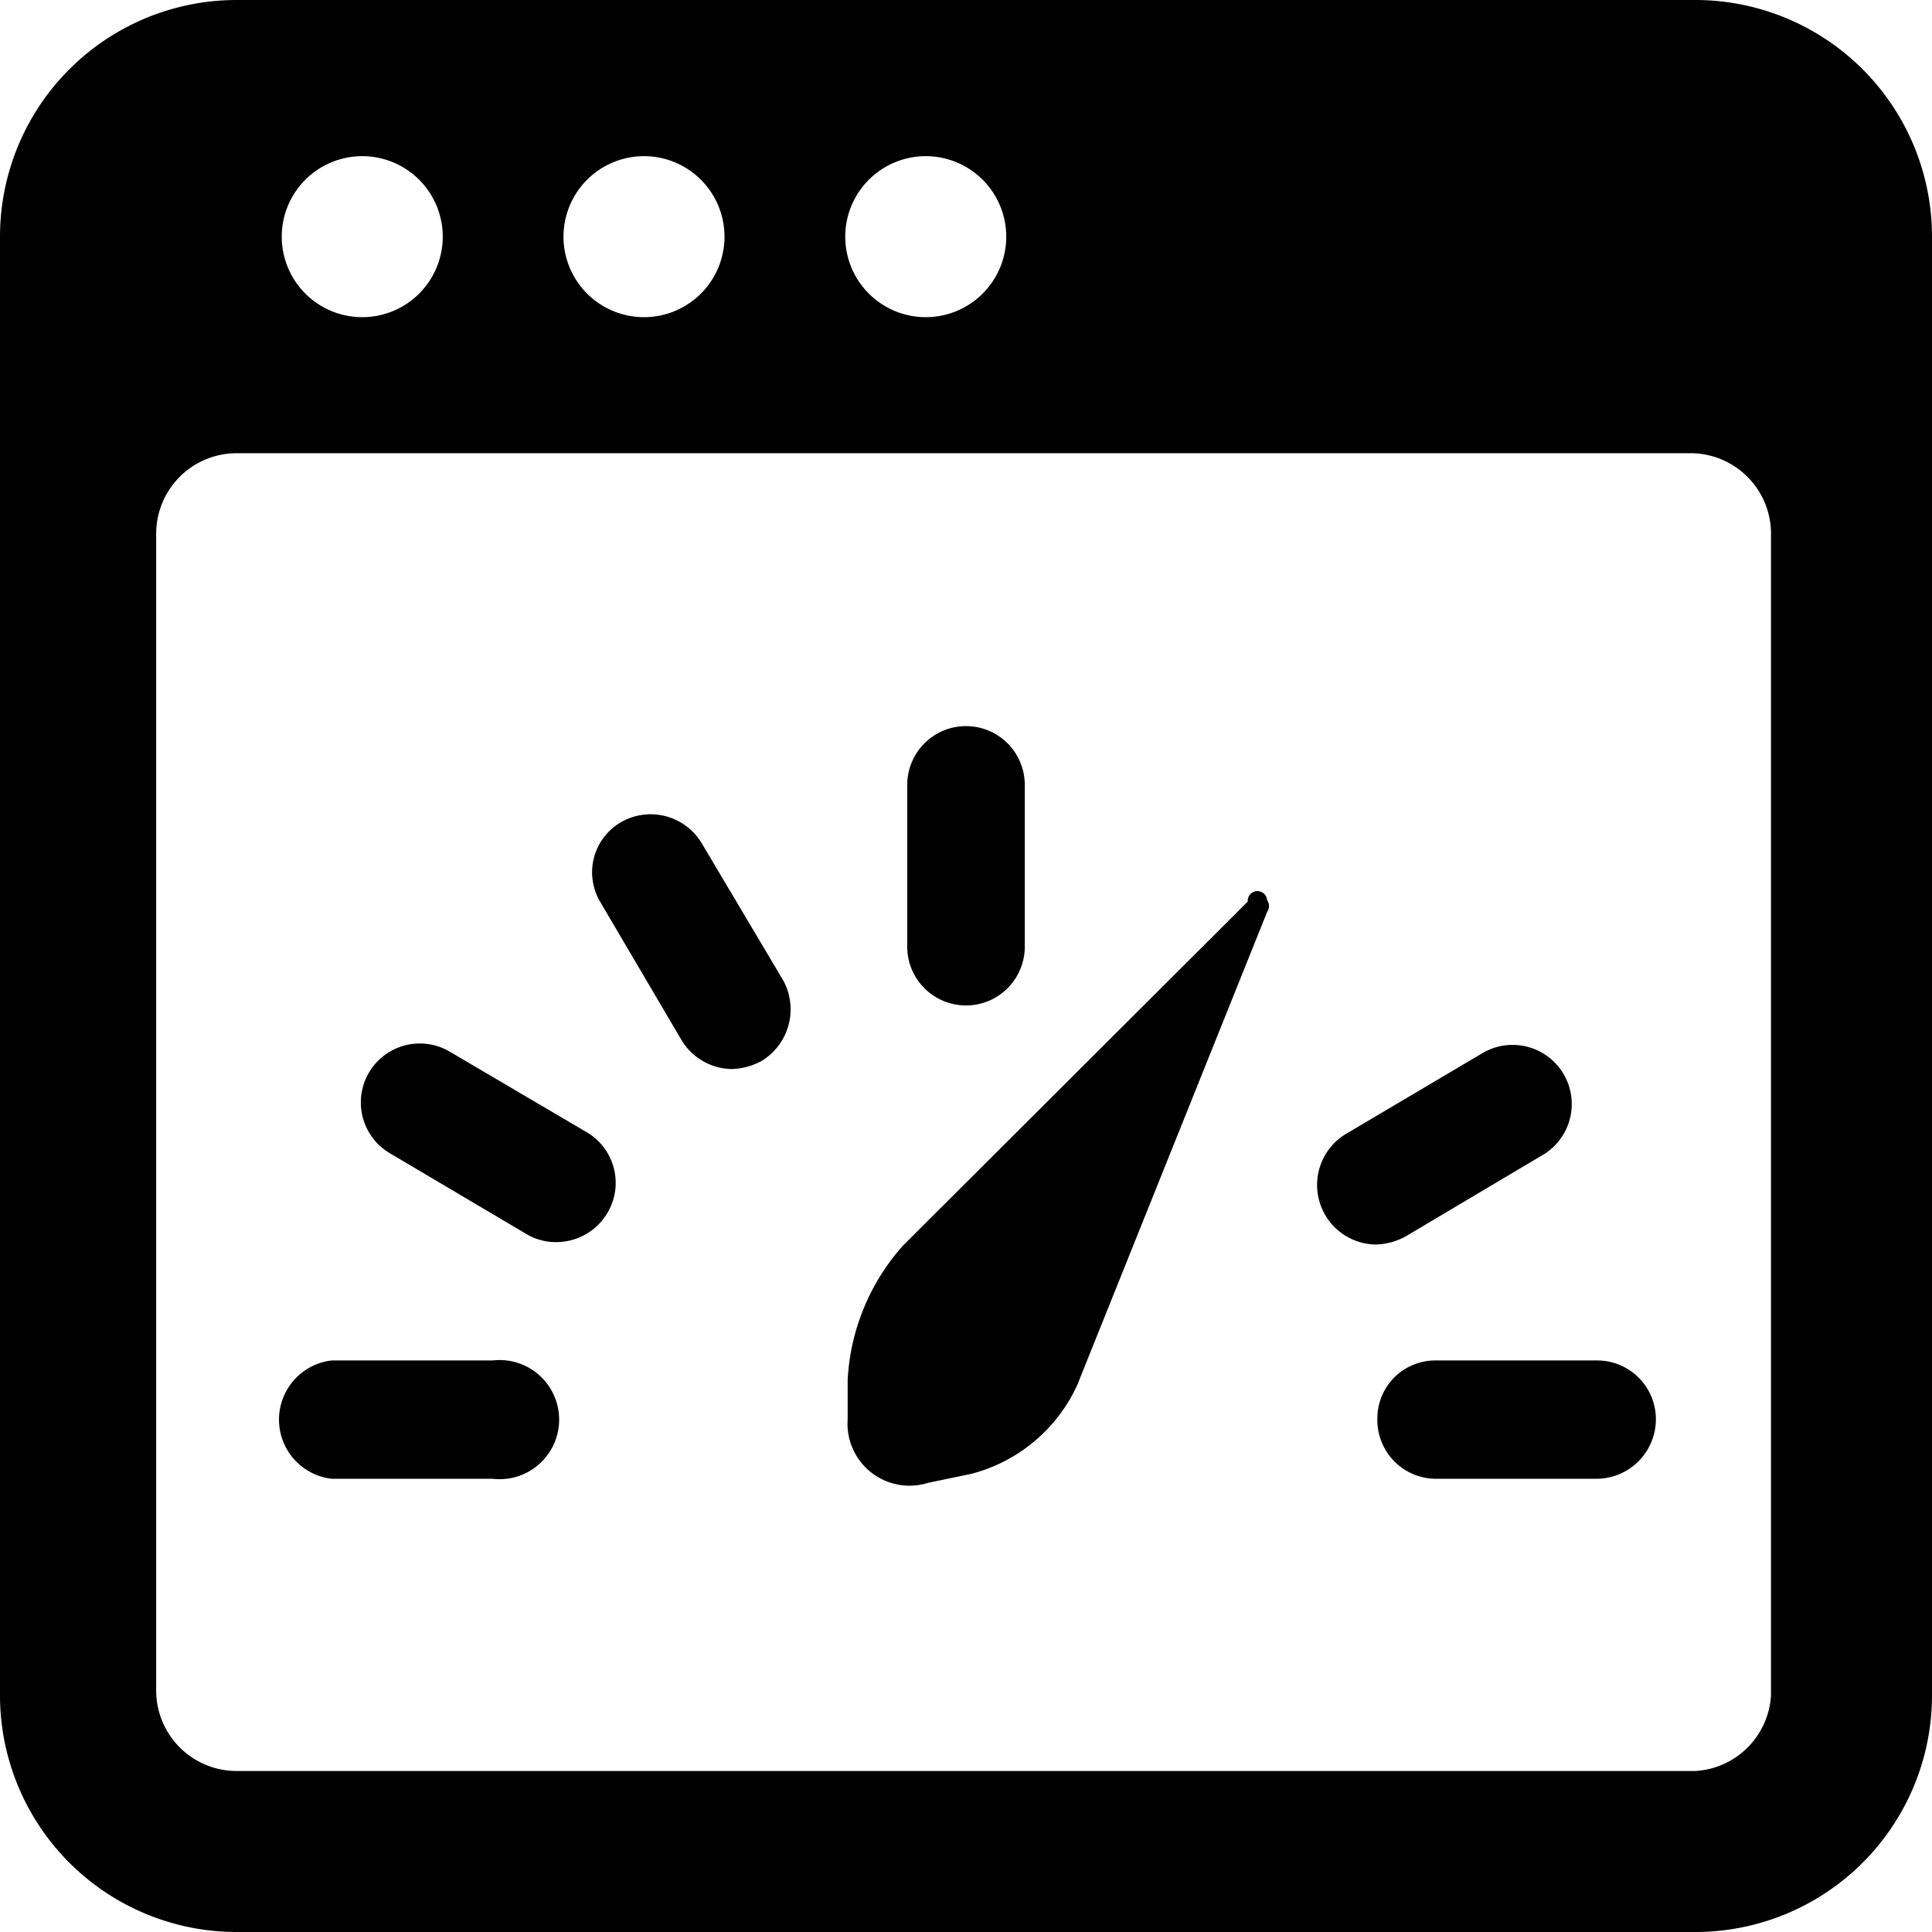<svg xmlns="http://www.w3.org/2000/svg" viewBox="0 0 24 24"><g><path d="M6.12 16.9h-2a0.74 0.74 0 0 0 0 1.47h2a0.74 0.74 0 1 0 0 -1.47Z" fill="#000000" stroke-width="1"></path><path d="m7.28 14.06 -1.7 -1a0.73 0.73 0 0 0 -0.73 1.27l1.69 1a0.71 0.71 0 0 0 0.37 0.1 0.74 0.74 0 0 0 0.64 -0.37 0.73 0.73 0 0 0 -0.27 -1Z" fill="#000000" stroke-width="1"></path><path d="M8.72 10.48a0.74 0.74 0 0 0 -1 -0.27 0.72 0.72 0 0 0 -0.26 1l1 1.7a0.74 0.74 0 0 0 0.63 0.37 0.82 0.82 0 0 0 0.37 -0.1 0.75 0.75 0 0 0 0.27 -1Z" fill="#000000" stroke-width="1"></path><path d="M12 12.49a0.73 0.73 0 0 0 0.73 -0.74v-2a0.73 0.73 0 1 0 -1.46 0v2a0.73 0.73 0 0 0 0.73 0.74Z" fill="#000000" stroke-width="1"></path><path d="M19.16 14.35a0.73 0.73 0 1 0 -0.74 -1.27l-1.69 1a0.74 0.74 0 0 0 0.36 1.38 0.82 0.82 0 0 0 0.37 -0.1Z" fill="#000000" stroke-width="1"></path><path d="M19.84 16.9h-2a0.72 0.72 0 0 0 -0.73 0.73 0.73 0.73 0 0 0 0.73 0.74h2a0.74 0.74 0 0 0 0.73 -0.74 0.73 0.73 0 0 0 -0.73 -0.73Z" fill="#000000" stroke-width="1"></path><path d="m15.5 11.2 -4.28 4.27a2.72 2.72 0 0 0 -0.69 1.67v0.49a0.77 0.77 0 0 0 1 0.79l0.53 -0.11a2 2 0 0 0 1.32 -1.1l2.36 -5.88a0.13 0.13 0 0 0 0 -0.15 0.12 0.12 0 0 0 -0.24 0.02Z" fill="#000000" stroke-width="1"></path><path d="M2.94 24h18.12A2.94 2.94 0 0 0 24 21.06V2.94A2.94 2.94 0 0 0 21.06 0H2.94A2.94 2.94 0 0 0 0 2.94v18.12A2.94 2.94 0 0 0 2.94 24ZM12.5 2.94a1 1 0 1 1 -1 -1 1 1 0 0 1 1 1Zm-3.5 0a1 1 0 1 1 -1 -1 1 1 0 0 1 1 1Zm-3.5 0a1 1 0 1 1 -1 -1 1 1 0 0 1 1 1ZM21.06 22H2.94a1 1 0 0 1 -1 -1V6.63a1 1 0 0 1 1 -1H21a1 1 0 0 1 1 1v14.43a1 1 0 0 1 -0.94 0.94Z" fill="#000000" stroke-width="1"></path></g></svg>
